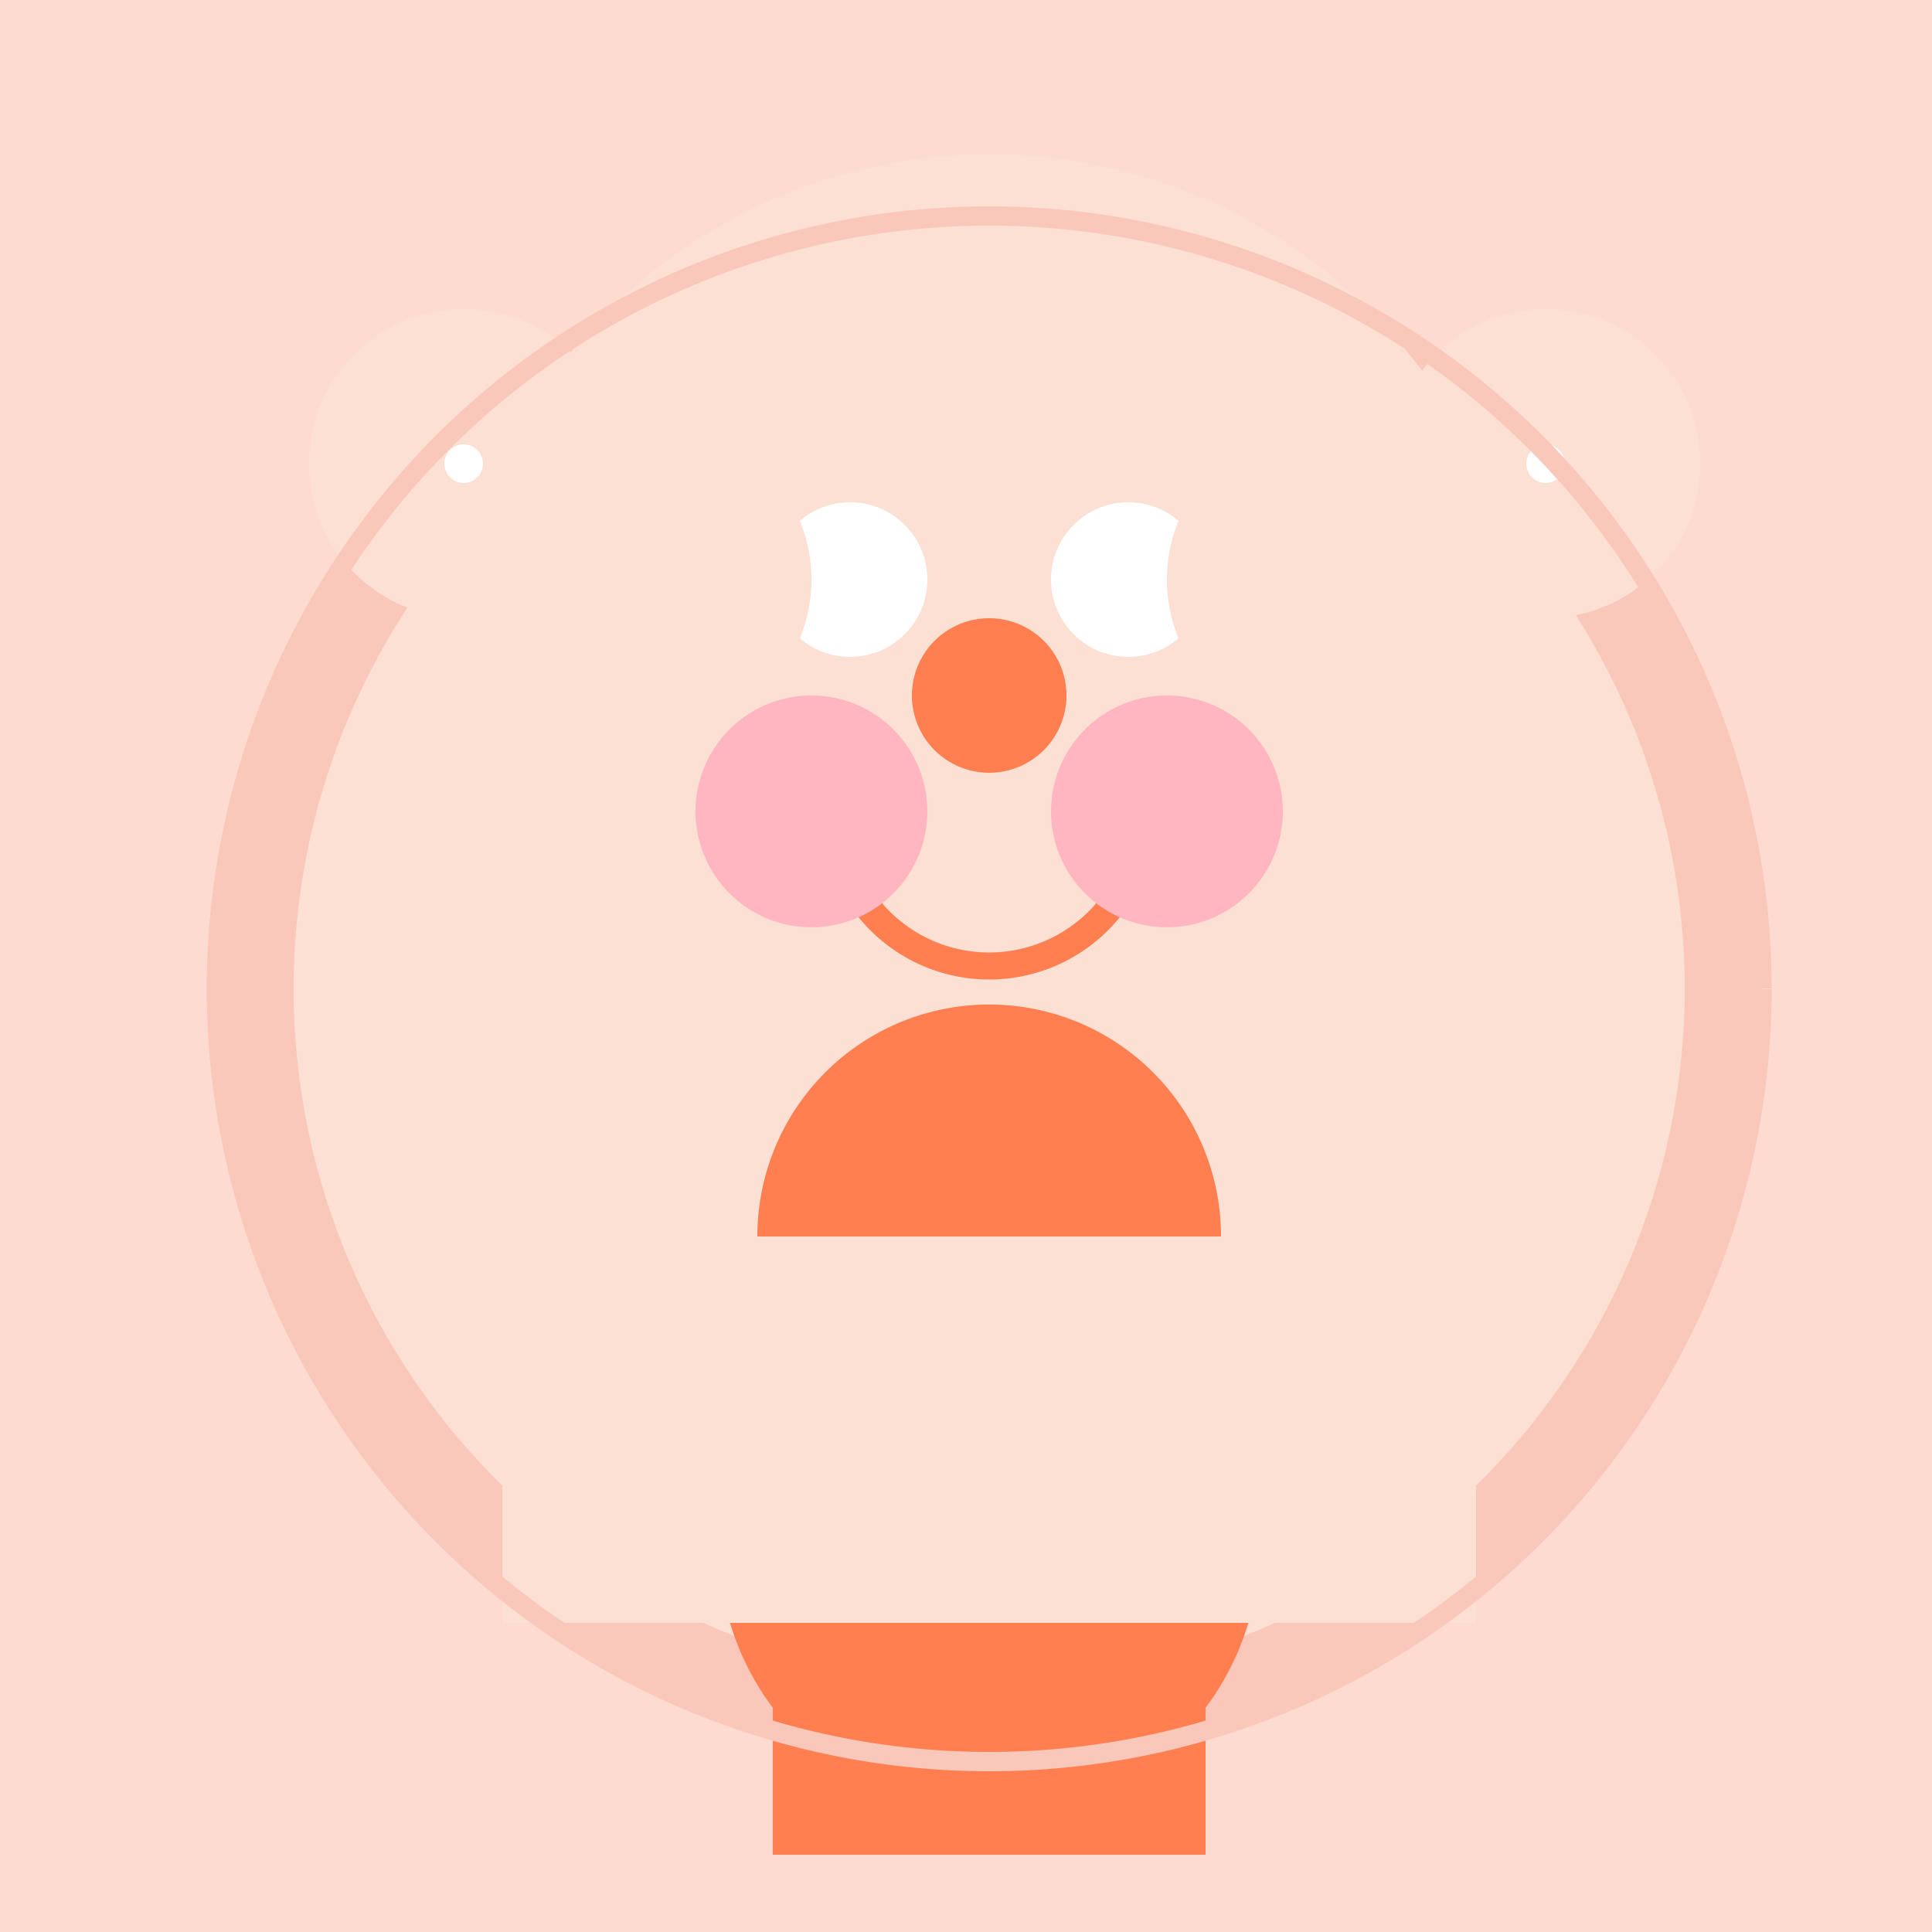 <!--

Generated by DrawGPT.
Free, open source, AI generated images in SVG, PNG, and HTML Canvas format.
https://drawgpt.ai

Created: 2023-09-27T03:26:20.273Z
Link: https://drawgpt.ai/prompt/86719/

-->
<svg xmlns="http://www.w3.org/2000/svg" xmlns:xlink="http://www.w3.org/1999/xlink" width="500" height="500"><defs/><g><rect fill="#FEDBD0" stroke="none" x="0" y="0" width="512" height="512"/><path fill="#FAC8BB" stroke="none" paint-order="stroke fill markers" d=" M 456 256 A 200 200 0 1 1 456 255.8"/><path fill="#FDE0D4" stroke="none" paint-order="stroke fill markers" d=" M 436 256 A 180 180 0 1 1 436 255.82"/><path fill="#FDE0D4" stroke="none" paint-order="stroke fill markers" d=" M 396 180 A 140 140 0 1 1 396 179.86"/><path fill="#FFFFFF" stroke="none" paint-order="stroke fill markers" d=" M 240 150 A 20 20 0 1 1 240 149.98"/><path fill="#FFFFFF" stroke="none" paint-order="stroke fill markers" d=" M 312 150 A 20 20 0 1 1 312 149.98"/><path fill="none" stroke="#FF7F50" paint-order="fill stroke markers" d=" M 296 210 A 40 40 0 0 1 216 210" stroke-miterlimit="10" stroke-width="7" stroke-dasharray=""/><path fill="#FF7F50" stroke="none" paint-order="stroke fill markers" d=" M 276 180 A 20 20 0 1 1 276 179.98"/><path fill="#FFB6C1" stroke="none" paint-order="stroke fill markers" d=" M 240 210 A 30 30 0 1 1 240 209.97"/><path fill="#FFB6C1" stroke="none" paint-order="stroke fill markers" d=" M 332 210 A 30 30 0 1 1 332 209.97"/><path fill="#FDE0D4" stroke="none" paint-order="stroke fill markers" d=" M 210 150 A 40 40 0 1 1 210 149.96"/><path fill="#FDE0D4" stroke="none" paint-order="stroke fill markers" d=" M 382 150 A 40 40 0 1 1 382 149.96"/><path fill="#FF7F50" stroke="none" paint-order="stroke fill markers" d=" M 316 320 A 60 60 0 1 1 316 319.94"/><path fill="#FF7F50" stroke="none" paint-order="stroke fill markers" d=" M 326 400 A 70 70 0 1 1 326 399.93"/><path fill="#FDE0D4" stroke="none" paint-order="stroke fill markers" d=" M 130 320 L 382 320 L 382 420 L 130 420 Z"/><path fill="#FF7F50" stroke="none" paint-order="stroke fill markers" d=" M 200 480 L 200 430 L 312 430 L 312 480 Z"/><path fill="#FDE0D4" stroke="none" paint-order="stroke fill markers" d=" M 312 370 L 332 380 L 332 360 Z"/><path fill="#FDE0D4" stroke="none" paint-order="stroke fill markers" d=" M 160 120 A 40 40 0 1 1 160 119.96"/><path fill="#FDE0D4" stroke="none" paint-order="stroke fill markers" d=" M 440 120 A 40 40 0 1 1 440 119.96"/><path fill="#FFFFFF" stroke="none" paint-order="stroke fill markers" d=" M 125 120 A 5 5 0 1 1 125 119.995"/><path fill="#FFFFFF" stroke="none" paint-order="stroke fill markers" d=" M 405 120 A 5 5 0 1 1 405 119.995"/><path fill="none" stroke="#FAC8BB" paint-order="fill stroke markers" d=" M 456 256 A 200 200 0 1 1 456 255.8" stroke-miterlimit="10" stroke-width="5" stroke-dasharray=""/></g></svg>